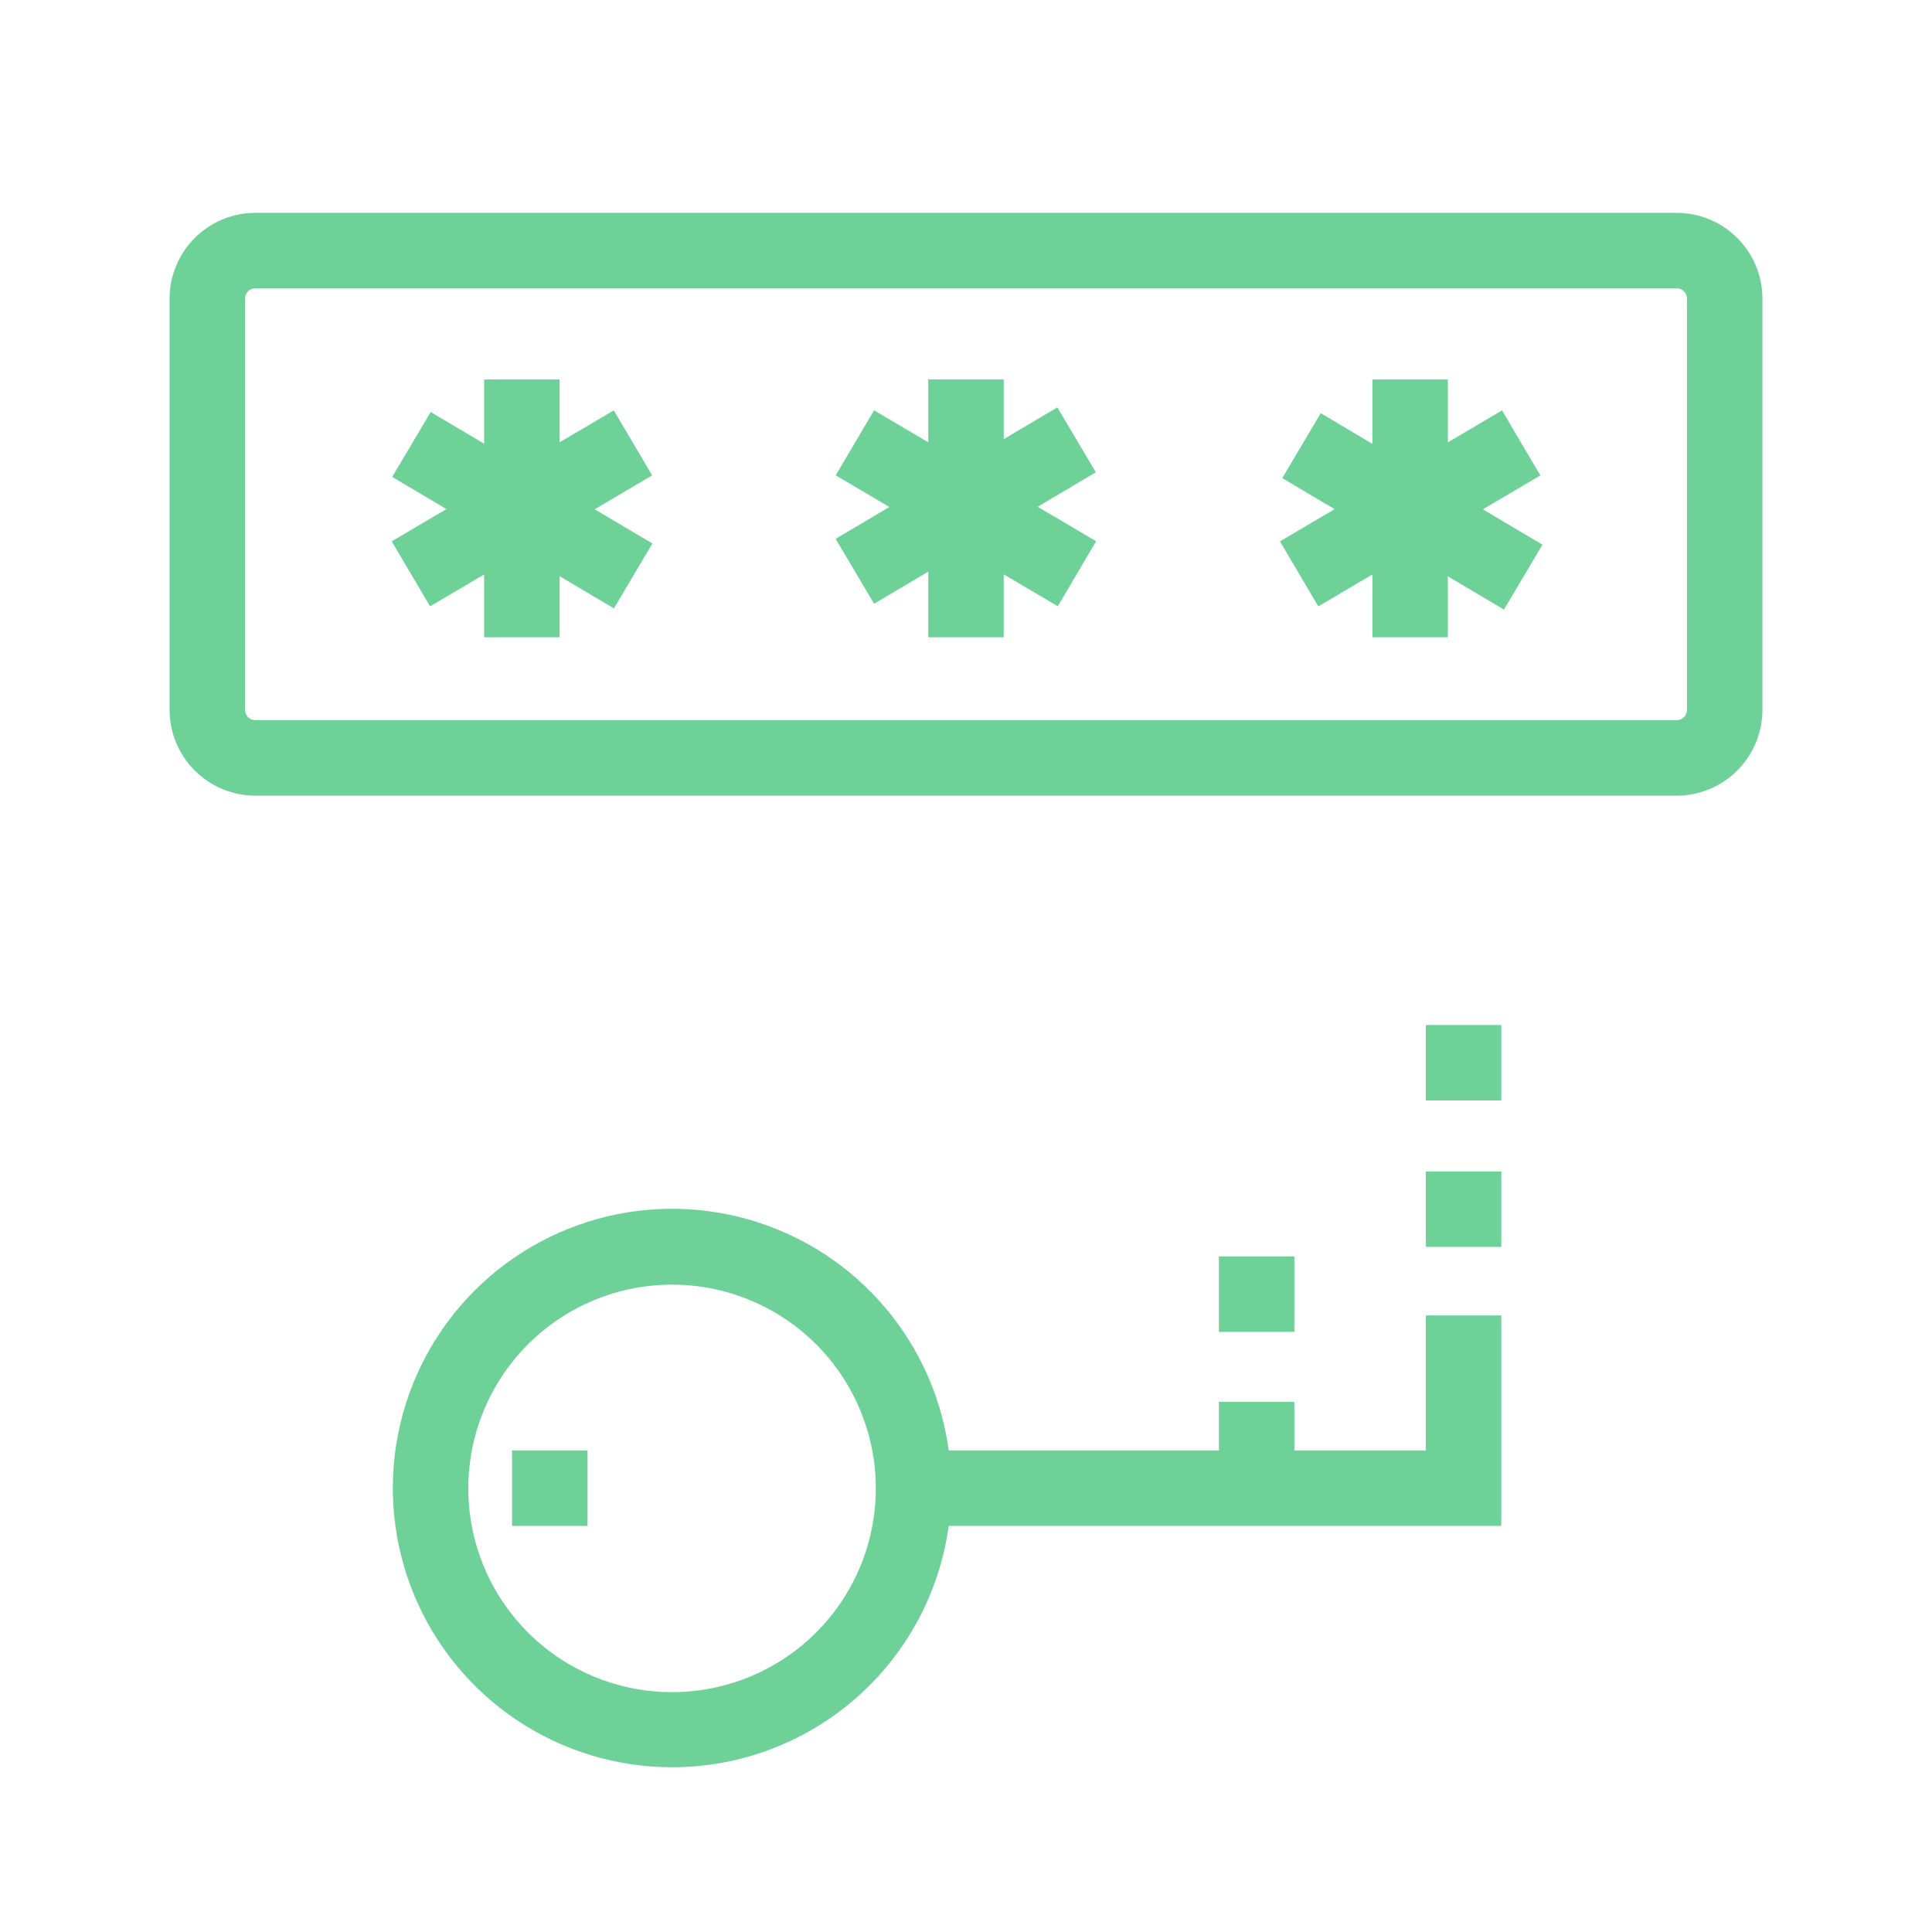 <svg width="100" height="100" viewBox="0 0 100 100" fill="none" xmlns="http://www.w3.org/2000/svg">
<path d="M86.785 41.184H13.215C12.039 41.181 10.911 40.713 10.079 39.882C9.248 39.05 8.779 37.922 8.777 36.746V15.453C8.779 14.277 9.248 13.149 10.079 12.318C10.911 11.486 12.039 11.018 13.215 11.016H86.785C87.961 11.018 89.089 11.486 89.921 12.318C90.752 13.149 91.221 14.277 91.223 15.453V36.746C91.221 37.922 90.752 39.05 89.921 39.882C89.089 40.713 87.961 41.181 86.785 41.184ZM13.215 14.922C13.074 14.922 12.939 14.978 12.839 15.078C12.74 15.177 12.684 15.312 12.684 15.453V36.746C12.684 36.887 12.74 37.022 12.839 37.122C12.939 37.221 13.074 37.277 13.215 37.277H86.785C86.926 37.277 87.061 37.221 87.161 37.122C87.26 37.022 87.316 36.887 87.316 36.746V15.453C87.316 15.312 87.26 15.177 87.161 15.078C87.061 14.978 86.926 14.922 86.785 14.922H13.215Z" fill="#6ED298"/>
<path d="M28.965 19.641H25.059V32.984H28.965V19.641Z" fill="#6ED298"/>
<path d="M31.77 21.24L20.276 28.019L22.261 31.384L33.755 24.605L31.77 21.24Z" fill="#6ED298"/>
<path d="M22.292 21.326L20.3 24.685L31.775 31.49L33.768 28.131L22.292 21.326Z" fill="#6ED298"/>
<path d="M51.953 19.641H48.047V32.984H51.953V19.641Z" fill="#6ED298"/>
<path d="M54.728 21.085L43.252 27.891L45.244 31.25L56.72 24.445L54.728 21.085Z" fill="#6ED298"/>
<path d="M45.241 21.239L43.257 24.604L54.752 31.38L56.736 28.015L45.241 21.239Z" fill="#6ED298"/>
<path d="M74.941 19.641H71.035V32.984H74.941V19.641Z" fill="#6ED298"/>
<path d="M77.745 21.242L66.251 28.021L68.235 31.386L79.729 24.607L77.745 21.242Z" fill="#6ED298"/>
<path d="M68.361 21.387L66.369 24.747L77.844 31.552L79.837 28.193L68.361 21.387Z" fill="#6ED298"/>
<path d="M34.785 91.473C31.927 91.473 29.132 90.625 26.755 89.037C24.379 87.449 22.526 85.192 21.432 82.55C20.338 79.909 20.052 77.004 20.61 74.2C21.167 71.396 22.544 68.821 24.565 66.8C26.587 64.778 29.162 63.402 31.965 62.844C34.769 62.286 37.675 62.573 40.316 63.667C42.957 64.76 45.214 66.613 46.803 68.99C48.391 71.367 49.238 74.161 49.238 77.019C49.238 80.853 47.716 84.529 45.005 87.239C42.295 89.95 38.618 91.473 34.785 91.473ZM34.785 66.492C32.699 66.492 30.66 67.111 28.926 68.27C27.191 69.429 25.839 71.076 25.041 73.003C24.243 74.93 24.034 77.051 24.441 79.097C24.848 81.143 25.852 83.022 27.327 84.497C28.802 85.972 30.682 86.976 32.728 87.383C34.773 87.79 36.894 87.581 38.821 86.783C40.748 85.985 42.396 84.633 43.555 82.899C44.714 81.164 45.332 79.125 45.332 77.039C45.332 74.242 44.221 71.559 42.243 69.581C40.265 67.603 37.582 66.492 34.785 66.492Z" fill="#6ED298"/>
<path d="M77.707 78.981H47.273V75.074H73.801V68.086H77.707V78.981Z" fill="#6ED298"/>
<path d="M66.996 72.559H63.09V77.031H66.996V72.559Z" fill="#6ED298"/>
<path d="M30.41 75.074H26.504V78.981H30.41V75.074Z" fill="#6ED298"/>
<path d="M66.996 65.031H63.09V68.938H66.996V65.031Z" fill="#6ED298"/>
<path d="M77.707 60.633H73.801V64.539H77.707V60.633Z" fill="#6ED298"/>
<path d="M77.707 53.055H73.801V56.961H77.707V53.055Z" fill="#6ED298"/>
</svg>
